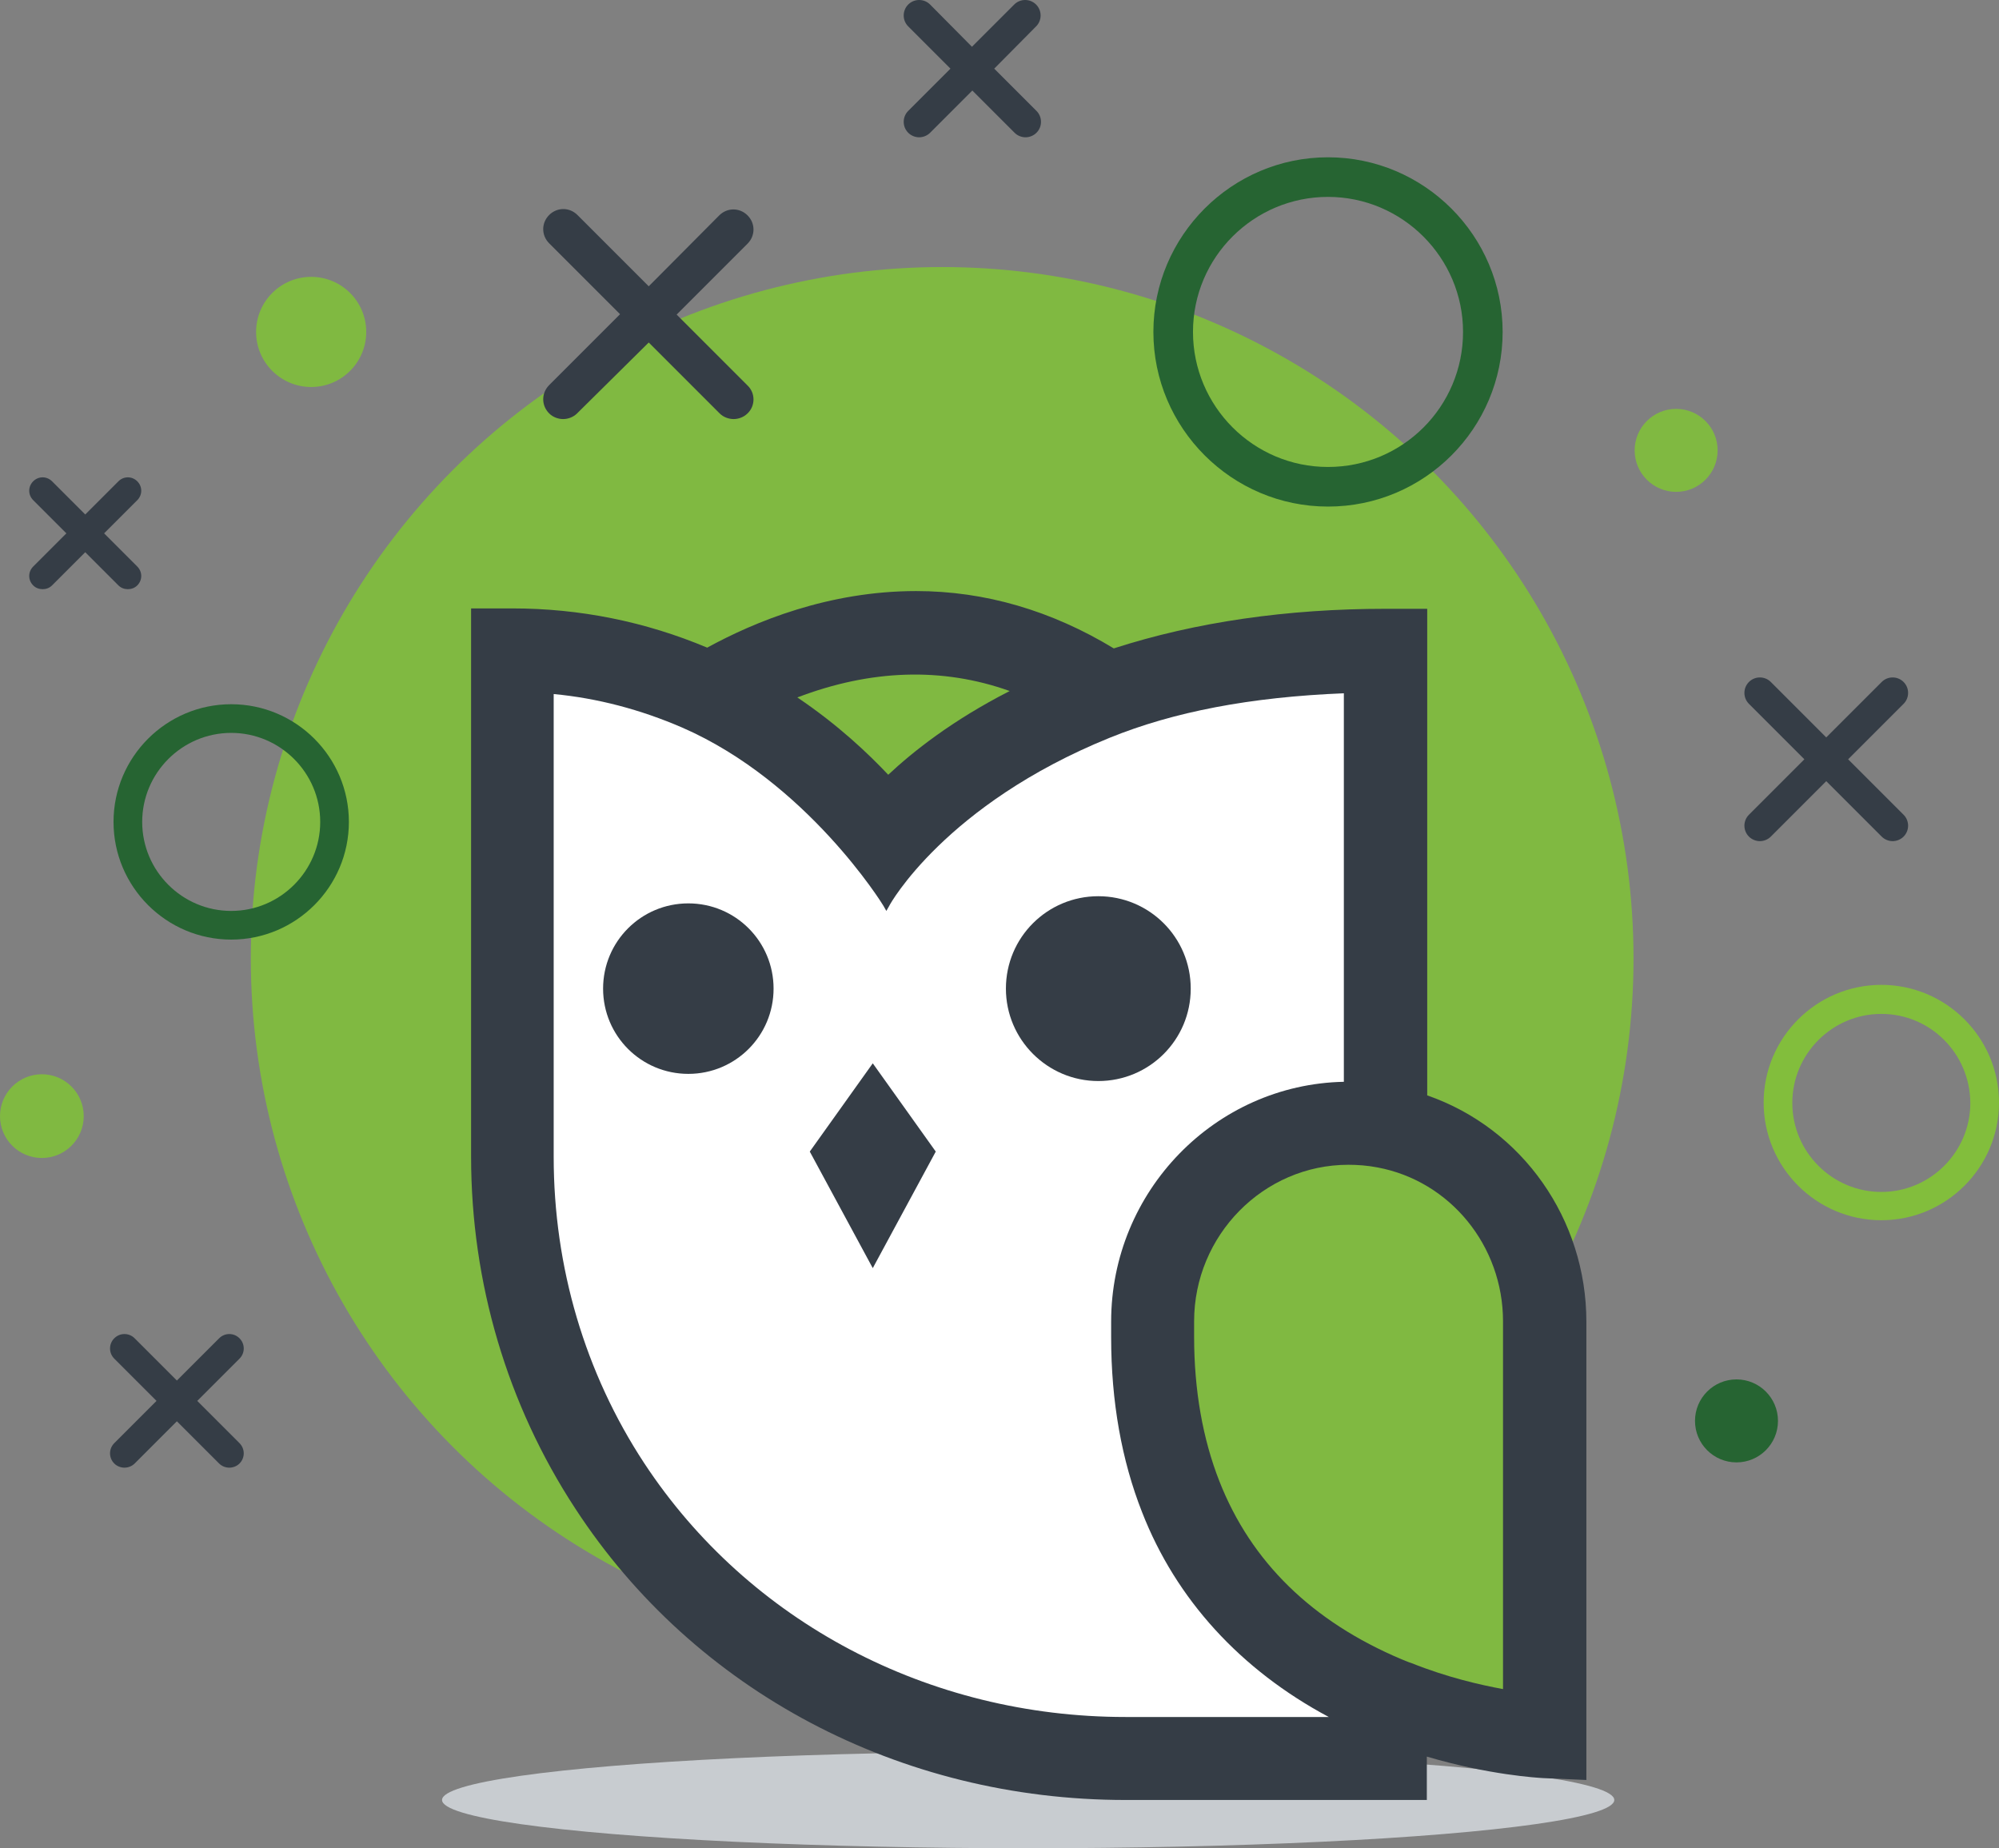 <?xml version="1.0" encoding="utf-8"?>
<!-- Generator: Adobe Illustrator 21.0.0, SVG Export Plug-In . SVG Version: 6.00 Build 0)  -->
<svg version="1.1" id="Layer_1" xmlns="http://www.w3.org/2000/svg" xmlns:xlink="http://www.w3.org/1999/xlink" x="0px" y="0px"
	 viewBox="0 0 530 490" style="enable-background:new 0 0 530 490;" xml:space="preserve">
<rect x="0" y="0" width="530" height="490" fill="#808080" stroke="none"/>
<style type="text/css">
	.st0{fill:#80B941;}
	.st1{fill:#266432;}
	.st2{fill:#82BE3C;}
	.st3{fill:#353D46;}
	.st4{fill:#C8CCD0;}
	.st5{fill:#FFFFFF;}
</style>
<g>
	<circle class="st0" cx="249.8" cy="254.1" r="183.3"/>
	<g>
		<path class="st1" d="M352.1,134.3c-25.5,0-46.3-20.8-46.3-46.3c0-25.5,20.8-46.3,46.3-46.3c25.5,0,46.3,20.8,46.3,46.3
			C398.4,113.5,377.7,134.3,352.1,134.3z M352.1,52.2c-19.7,0-35.8,16-35.8,35.8c0,19.7,16,35.8,35.8,35.8s35.8-16,35.8-35.8
			C387.9,68.3,371.8,52.2,352.1,52.2z"/>
	</g>
	<g>
		<path class="st2" d="M498.8,323.5c-17.2,0-31.2-14-31.2-31.2s14-31.2,31.2-31.2c17.2,0,31.2,14,31.2,31.2S516,323.5,498.8,323.5z
			 M498.8,268.8c-13,0-23.6,10.6-23.6,23.6c0,13,10.6,23.6,23.6,23.6c13,0,23.6-10.6,23.6-23.6C522.3,279.3,511.8,268.8,498.8,268.8
			z"/>
	</g>
	<g>
		<path class="st1" d="M61.3,249.1c-17.2,0-31.2-14-31.2-31.2s14-31.2,31.2-31.2s31.2,14,31.2,31.2S78.5,249.1,61.3,249.1z
			 M61.3,194.3c-13,0-23.6,10.6-23.6,23.6s10.6,23.6,23.6,23.6c13,0,23.6-10.6,23.6-23.6S74.3,194.3,61.3,194.3z"/>
	</g>
	<g>
		<circle class="st0" cx="82.5" cy="88" r="14.6"/>
	</g>
	<g>
		<circle class="st0" cx="11.1" cy="295.9" r="11.1"/>
	</g>
	<g>
		<circle class="st1" cx="460.4" cy="376.7" r="11"/>
	</g>
	<g>
		<circle class="st0" cx="444.4" cy="119.4" r="11"/>
	</g>
	<path class="st3" d="M198.2,102.2l-18.8-18.8l18.8-18.8c2.1-2.1,2.1-5.4,0-7.5c-2.1-2.1-5.4-2.1-7.5,0L172,75.9L153.1,57
		c-2.1-2.1-5.4-2.1-7.5,0c-2.1,2.1-2.1,5.4,0,7.5l18.8,18.8l-18.8,18.8c-2.1,2.1-2.1,5.4,0,7.5c1,1,2.4,1.5,3.7,1.5s2.7-0.5,3.7-1.5
		L172,90.8l18.8,18.8c1,1,2.4,1.5,3.7,1.5s2.7-0.5,3.7-1.5C200.3,107.6,200.3,104.2,198.2,102.2z"/>
	<path class="st3" d="M52.3,371.4l11.2-11.2c1.5-1.5,1.5-3.9,0-5.4c-1.5-1.5-3.9-1.5-5.4,0l-11.2,11.2l-11.2-11.2
		c-1.5-1.5-3.9-1.5-5.4,0c-1.5,1.5-1.5,3.9,0,5.4l11.2,11.2l-11.2,11.2c-1.5,1.5-1.5,3.9,0,5.4c0.7,0.7,1.7,1.1,2.7,1.1
		c1,0,2-0.4,2.7-1.1l11.2-11.2l11.2,11.2c0.7,0.7,1.7,1.1,2.7,1.1c1,0,2-0.4,2.7-1.1c1.5-1.5,1.5-3.9,0-5.4L52.3,371.4z"/>
	<path class="st3" d="M27.6,141.4l8.8-8.8c1.4-1.4,1.4-3.6,0-5c-1.4-1.4-3.6-1.4-5,0l-8.8,8.8l-8.8-8.8c-1.4-1.4-3.6-1.4-5,0
		c-1.4,1.4-1.4,3.6,0,5l8.8,8.8l-8.8,8.8c-1.4,1.4-1.4,3.6,0,5c0.7,0.7,1.6,1,2.5,1c0.9,0,1.8-0.3,2.5-1l8.8-8.8l8.8,8.8
		c0.7,0.7,1.6,1,2.5,1c0.9,0,1.8-0.3,2.5-1c1.4-1.4,1.4-3.6,0-5L27.6,141.4z"/>
	<path class="st3" d="M263.6,18.2L274.7,7c1.6-1.6,1.6-4.2,0-5.8c-1.6-1.6-4.2-1.6-5.8,0l-11.2,11.2L246.6,1.2
		c-1.6-1.6-4.2-1.6-5.8,0c-1.6,1.6-1.6,4.2,0,5.8L252,18.2l-11.2,11.2c-1.6,1.6-1.6,4.2,0,5.8c0.8,0.8,1.9,1.2,2.9,1.2
		c1,0,2.1-0.4,2.9-1.2L257.8,24l11.2,11.2c0.8,0.8,1.9,1.2,2.9,1.2c1,0,2.1-0.4,2.9-1.2c1.6-1.6,1.6-4.2,0-5.8L263.6,18.2z"/>
	<g>
		<ellipse class="st4" cx="272.6" cy="477.2" rx="155.4" ry="12.8"/>
		<g>
			<path class="st3" d="M298.4,477.2h79.9v-11.5c16.6,4.9,29.3,5.6,30.8,5.7l11.5,0.5V350.4c0-27.1-16.9-51.2-42.2-60V161.4h-11
				c-26.1,0-50.4,3.5-72.1,10.5c-16.5-10-34.1-15.2-52.4-15.2c-23.2,0-42.8,8.1-55.4,15c-16.4-6.9-33.8-10.4-51.6-10.4h-11v145.3
				c0,33.5,9.6,65.8,27.6,93.3C184.1,448.4,238.7,477.2,298.4,477.2z"/>
			<path class="st5" d="M352.3,455.2h-53.9c-52.2,0-99.9-25.2-127.6-67.3c-15.7-23.9-24-52-24-81.2V184c11.6,1.1,23,4.1,34.1,8.9
				c33,14.4,53.1,46.8,53.3,47.2l0.8,1.4l0.8-1.4c0.1-0.3,14.8-26.8,58.4-44.5c17-6.9,37.3-10.8,62.1-11.8v103
				c-34.1,0.7-61.7,29-61.7,63.6v4.1c0,17.1,2.8,32.7,8.2,46.4C311.8,424,328.9,442.7,352.3,455.2z"/>
			<path class="st0" d="M357.5,308.8c2.5,0,5.1,0.2,7.7,0.7c19.3,3.6,33.3,20.8,33.3,40.8v97.5c-6-1.1-14.8-3.1-24.3-6.9l-0.6-0.2
				c-0.6-0.2-1.2-0.5-2-0.8c-23.7-10-39.9-25.8-48.3-47.2c-4.4-11.2-6.7-24.1-6.7-38.3v-4.1C316.6,327.5,335,308.8,357.5,308.8z"/>
			<path class="st0" d="M267.7,183.2c-15.3,7.8-25.8,16.2-32.2,22.2c-5.1-5.4-13.1-13.1-24.1-20.5
				C230.8,177.5,249.8,176.8,267.7,183.2z"/>
			<g>
				<polygon class="st3" points="248.1,305.3 231.4,281.9 214.7,305.3 231.4,336.2 				"/>
				<path class="st3" d="M291.2,286.6c-13.5,0-24.5-11-24.5-24.5c0-13.6,11-24.5,24.5-24.5c13.5,0,24.5,10.9,24.5,24.5
					C315.7,275.7,304.7,286.6,291.2,286.6z"/>
				<path class="st3" d="M205.1,262.1c0-12.5-10.1-22.6-22.6-22.6c-12.5,0-22.6,10.1-22.6,22.6c0,12.5,10.1,22.6,22.6,22.6
					C195,284.7,205.1,274.6,205.1,262.1z"/>
			</g>
		</g>
	</g>
	<path class="st3" d="M490,201.3l14.7-14.7c1.6-1.6,1.6-4.2,0-5.8c-1.6-1.6-4.2-1.6-5.8,0l-14.7,14.7l-14.7-14.7
		c-1.6-1.6-4.2-1.6-5.8,0c-1.6,1.6-1.6,4.2,0,5.8l14.7,14.7L463.7,216c-1.6,1.6-1.6,4.2,0,5.8c0.8,0.8,1.9,1.2,2.9,1.2
		c1,0,2.1-0.4,2.9-1.2l14.7-14.7l14.7,14.7c0.8,0.8,1.9,1.2,2.9,1.2c1,0,2.1-0.4,2.9-1.2c1.6-1.6,1.6-4.2,0-5.8L490,201.3z"/>
</g>
</svg>
